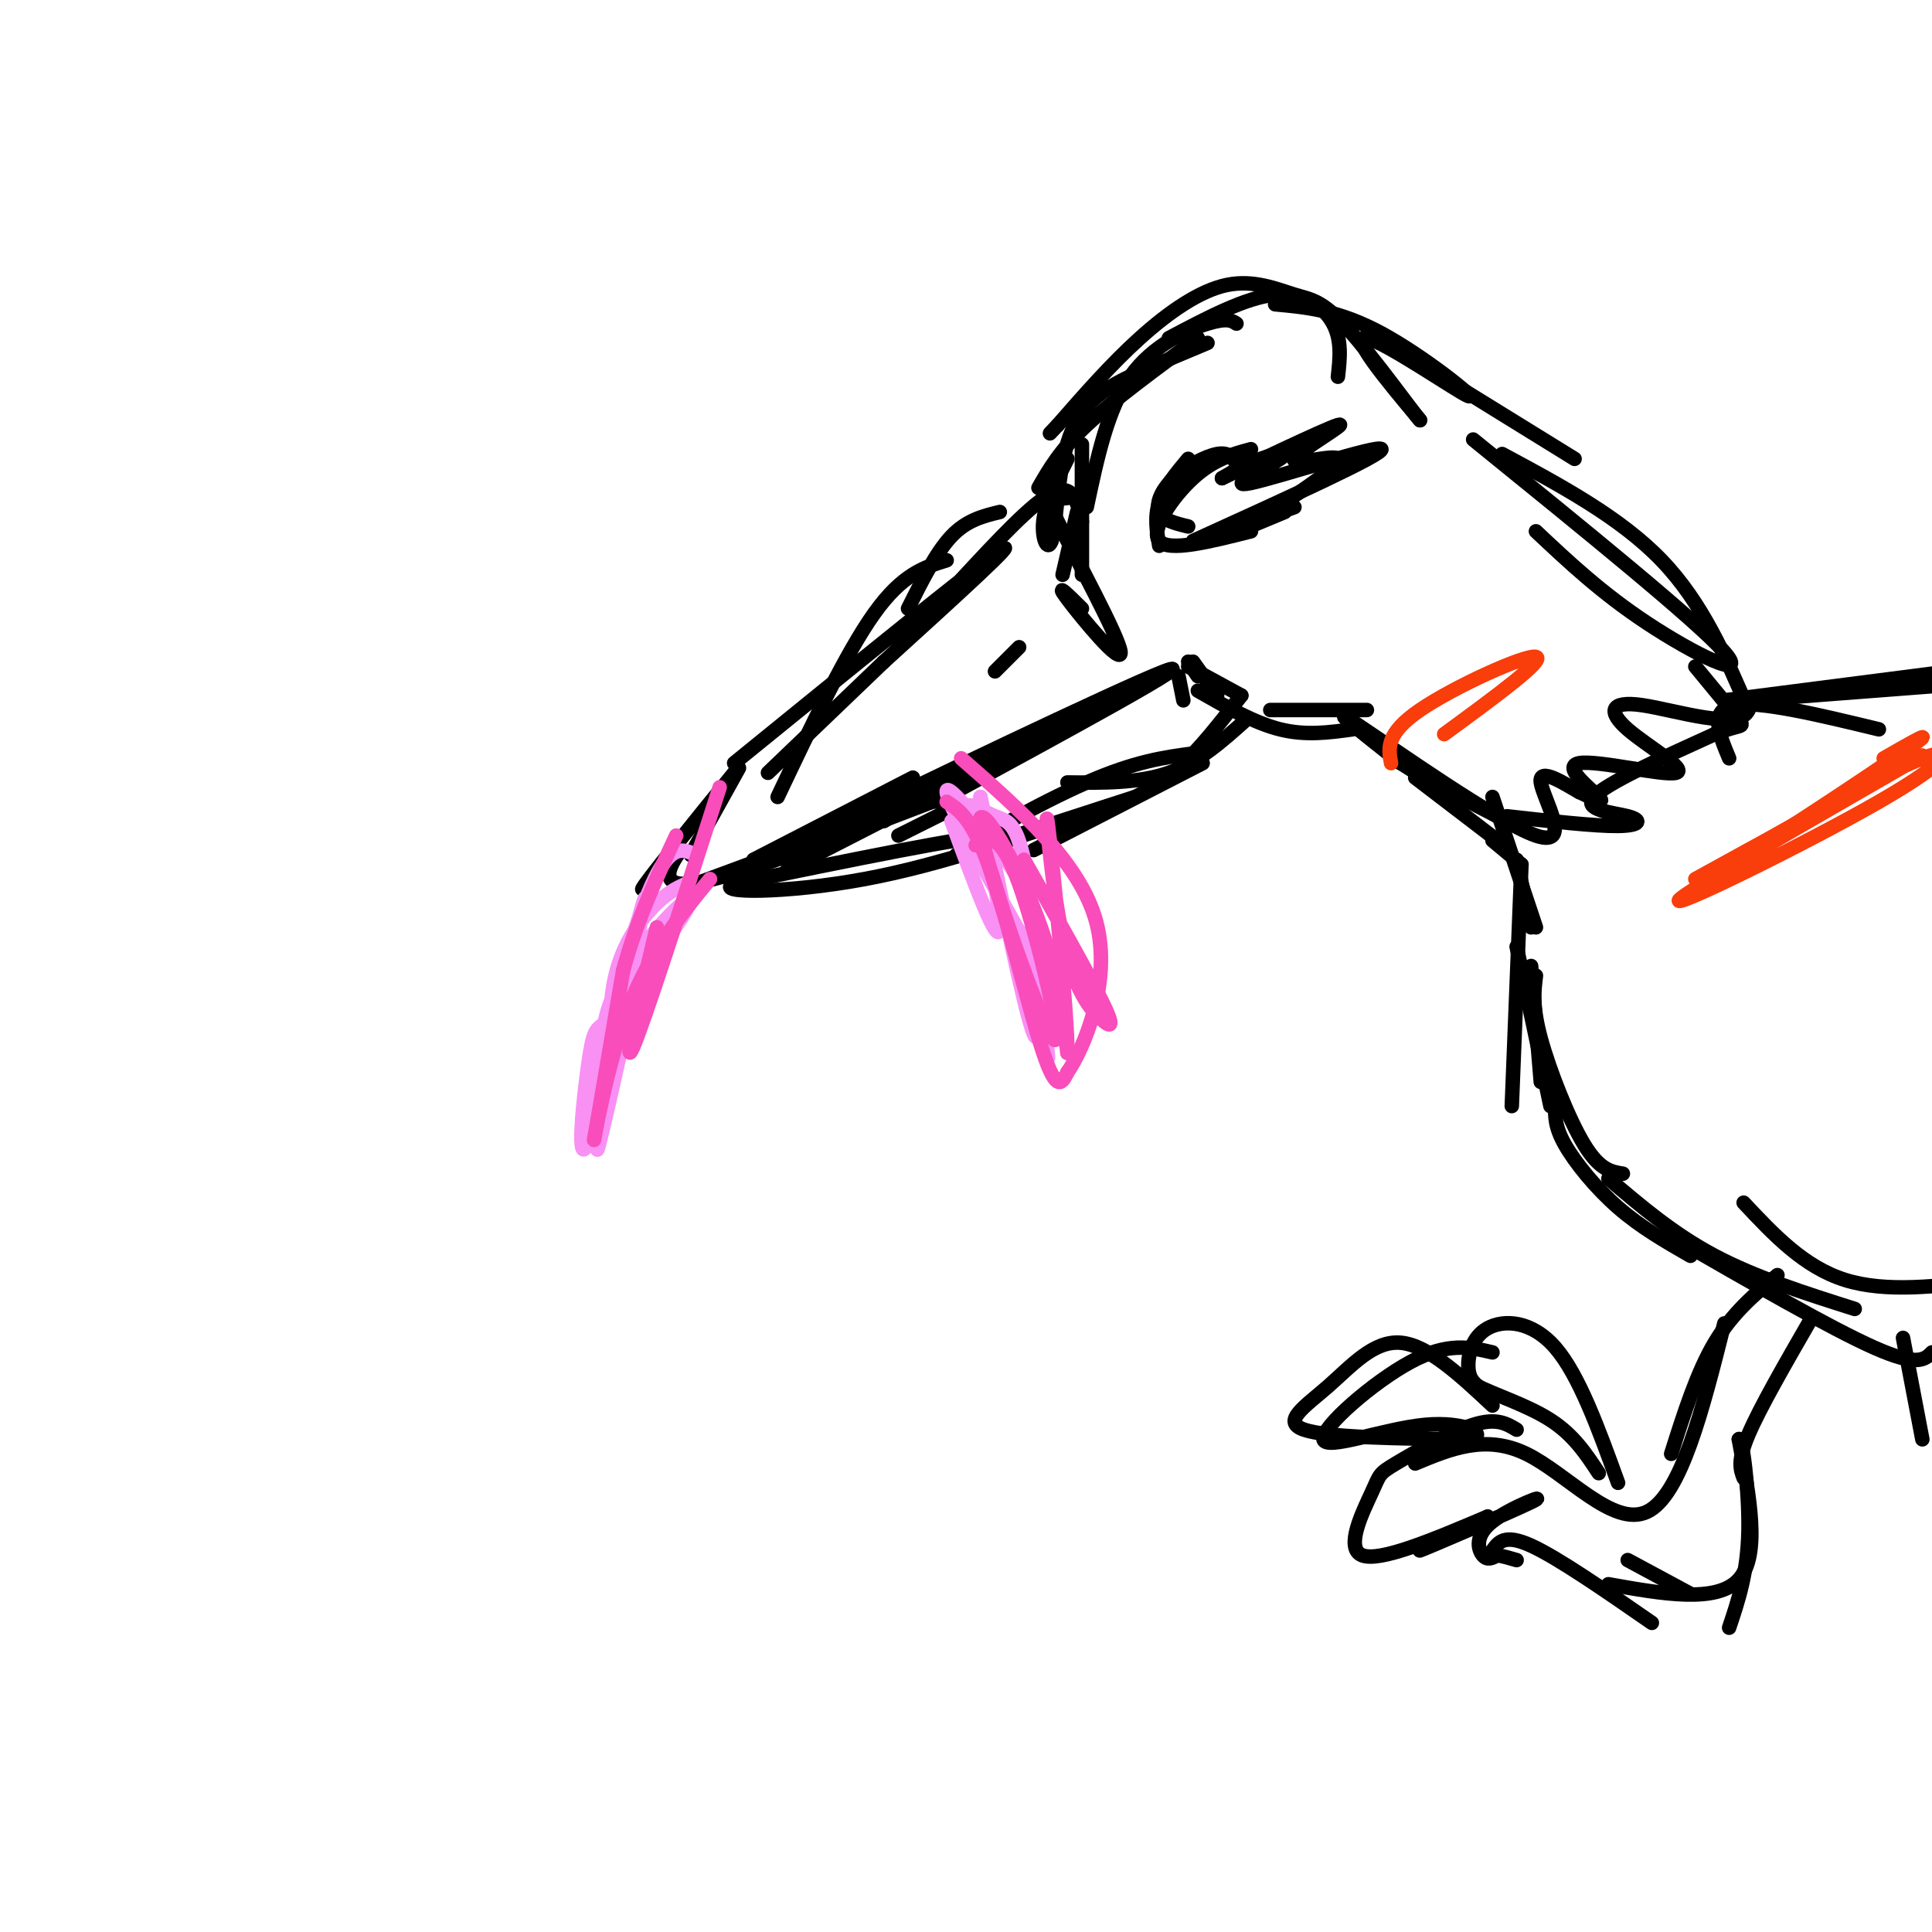 <svg viewBox='0 0 400 400' version='1.1' xmlns='http://www.w3.org/2000/svg' xmlns:xlink='http://www.w3.org/1999/xlink'><g fill='none' stroke='#000000' stroke-width='3' stroke-linecap='round' stroke-linejoin='round'><path d='M248,70c-8.750,6.417 -17.500,12.833 -23,18c-5.500,5.167 -7.750,9.083 -10,13'/><path d='M256,67c-0.956,-0.622 -1.911,-1.244 -6,0c-4.089,1.244 -11.311,4.356 -16,11c-4.689,6.644 -6.844,16.822 -9,27'/><path d='M221,95c-2.308,4.574 -4.616,9.148 -5,13c-0.384,3.852 1.155,6.981 2,3c0.845,-3.981 0.997,-15.072 4,-22c3.003,-6.928 8.858,-9.694 14,-12c5.142,-2.306 9.571,-4.153 14,-6'/><path d='M242,70c7.978,-4.222 15.956,-8.444 22,-9c6.044,-0.556 10.156,2.556 12,6c1.844,3.444 1.422,7.222 1,11'/><path d='M264,63c6.571,0.607 13.143,1.214 22,6c8.857,4.786 20.000,13.750 18,13c-2.000,-0.750 -17.143,-11.214 -21,-12c-3.857,-0.786 3.571,8.107 11,17'/><path d='M294,87c-1.193,-1.313 -9.676,-13.095 -15,-19c-5.324,-5.905 -7.489,-5.933 -11,-7c-3.511,-1.067 -8.368,-3.172 -14,-2c-5.632,1.172 -12.038,5.621 -18,11c-5.962,5.379 -11.481,11.690 -17,18'/><path d='M219,88c-2.833,3.000 -1.417,1.500 0,0'/><path d='M224,92c0.000,0.000 0.000,27.000 0,27'/><path d='M223,106c0.000,0.000 -3.000,13.000 -3,13'/><path d='M224,102c-1.627,0.766 -3.254,1.531 -5,1c-1.746,-0.531 -3.612,-2.359 0,5c3.612,7.359 12.703,23.904 13,27c0.297,3.096 -8.201,-7.258 -11,-11c-2.799,-3.742 0.100,-0.871 3,2'/><path d='M223,107c0.000,0.000 0.100,0.100 0.1,0.1'/><path d='M224,108c-0.917,-4.000 -1.833,-8.000 -6,-6c-4.167,2.000 -11.583,10.000 -19,18'/><path d='M207,106c-3.417,0.833 -6.833,1.667 -10,5c-3.167,3.333 -6.083,9.167 -9,15'/><path d='M196,116c-4.583,1.417 -9.167,2.833 -15,11c-5.833,8.167 -12.917,23.083 -20,38'/><path d='M152,158c24.917,-20.250 49.833,-40.500 55,-44c5.167,-3.500 -9.417,9.750 -24,23'/><path d='M183,137c-8.000,7.667 -16.000,15.333 -24,23'/><path d='M156,178c0.000,0.000 33.000,-17.000 33,-17'/><path d='M183,170c0.000,0.000 13.000,-8.000 13,-8'/><path d='M186,173c0.000,0.000 10.000,-5.000 10,-5'/><path d='M194,166c28.111,-15.267 56.222,-30.533 47,-27c-9.222,3.533 -55.778,25.867 -66,31c-10.222,5.133 15.889,-6.933 42,-19'/><path d='M217,151c13.200,-6.111 25.200,-11.889 16,-7c-9.200,4.889 -39.600,20.444 -70,36'/><path d='M153,159c0.000,0.000 -10.000,18.000 -10,18'/><path d='M152,160c-9.208,11.357 -18.417,22.714 -19,24c-0.583,1.286 7.458,-7.500 8,-8c0.542,-0.500 -6.417,7.286 1,7c7.417,-0.286 29.208,-8.643 51,-17'/><path d='M193,166c8.500,-2.833 4.250,-1.417 0,0'/><path d='M150,181c0.000,0.000 21.000,-8.000 21,-8'/><path d='M144,183c0.000,0.000 27.000,-10.000 27,-10'/><path d='M211,134c0.000,0.000 -5.000,5.000 -5,5'/><path d='M256,96c-0.798,-1.220 -1.595,-2.440 -4,-2c-2.405,0.440 -6.417,2.542 -9,5c-2.583,2.458 -3.738,5.274 -3,7c0.738,1.726 3.369,2.363 6,3'/><path d='M246,95c-2.500,3.000 -5.000,6.000 -6,9c-1.000,3.000 -0.500,6.000 0,9'/><path d='M259,93c-3.867,1.044 -7.733,2.089 -12,6c-4.267,3.911 -8.933,10.689 -7,13c1.933,2.311 10.467,0.156 19,-2'/><path d='M247,112c19.742,-8.968 39.483,-17.936 39,-19c-0.483,-1.064 -21.191,5.777 -27,7c-5.809,1.223 3.282,-3.171 6,-5c2.718,-1.829 -0.938,-1.094 -4,0c-3.062,1.094 -5.531,2.547 -8,4'/><path d='M253,99c4.931,-2.332 21.260,-10.161 24,-11c2.740,-0.839 -8.108,5.313 -9,7c-0.892,1.687 8.174,-1.089 9,0c0.826,1.089 -6.587,6.045 -14,11'/><path d='M266,106c0.000,0.000 -12.000,5.000 -12,5'/><path d='M268,105c0.000,0.000 -14.000,5.000 -14,5'/><path d='M244,140c0.000,0.000 1.000,5.000 1,5'/><path d='M246,137c0.000,0.000 2.000,3.000 2,3'/><path d='M247,137c0.000,0.000 5.000,7.000 5,7'/><path d='M246,138c0.000,0.000 11.000,6.000 11,6'/><path d='M248,143c5.833,3.333 11.667,6.667 17,8c5.333,1.333 10.167,0.667 15,0'/><path d='M263,147c0.000,0.000 20.000,0.000 20,0'/><path d='M257,144c-4.333,5.583 -8.667,11.167 -13,15c-4.333,3.833 -8.667,5.917 -13,8'/><path d='M247,156c-5.970,0.804 -11.940,1.607 -22,6c-10.060,4.393 -24.208,12.375 -25,14c-0.792,1.625 11.774,-3.107 6,-3c-5.774,0.107 -29.887,5.054 -54,10'/><path d='M152,183c-4.622,2.000 10.822,2.000 27,-1c16.178,-3.000 33.089,-9.000 50,-15'/><path d='M198,177c0.000,0.000 37.000,-12.000 37,-12'/><path d='M214,176c0.000,0.000 35.000,-18.000 35,-18'/><path d='M221,162c7.417,0.083 14.833,0.167 21,-2c6.167,-2.167 11.083,-6.583 16,-11'/><path d='M292,74c0.000,0.000 34.000,21.000 34,21'/><path d='M311,94c12.250,6.583 24.500,13.167 33,22c8.500,8.833 13.250,19.917 18,31'/><path d='M362,147c-1.761,4.429 -15.164,0.002 -22,-1c-6.836,-1.002 -7.105,1.422 -3,5c4.105,3.578 12.585,8.310 10,9c-2.585,0.690 -16.234,-2.660 -20,-2c-3.766,0.660 2.353,5.332 4,7c1.647,1.668 -1.176,0.334 -4,-1'/><path d='M327,164c-2.989,-1.667 -8.461,-5.333 -8,-2c0.461,3.333 6.855,13.667 -1,11c-7.855,-2.667 -29.959,-18.333 -37,-23c-7.041,-4.667 0.979,1.667 9,8'/><path d='M290,158c4.833,3.167 12.417,7.083 20,11'/><path d='M293,161c8.500,6.500 17.000,13.000 17,13c0.000,0.000 -8.500,-6.500 -17,-13'/><path d='M312,169c9.137,1.030 18.274,2.060 23,2c4.726,-0.060 5.042,-1.208 2,-2c-3.042,-0.792 -9.440,-1.226 -7,-4c2.440,-2.774 13.720,-7.887 25,-13'/><path d='M355,152c5.400,-2.200 6.400,-1.200 5,-3c-1.400,-1.800 -5.200,-6.400 -9,-11'/><path d='M305,91c23.222,18.822 46.444,37.644 52,44c5.556,6.356 -6.556,0.244 -16,-6c-9.444,-6.244 -16.222,-12.622 -23,-19'/><path d='M309,174c0.000,0.000 6.000,5.000 6,5'/><path d='M309,165c0.000,0.000 9.000,27.000 9,27'/><path d='M314,178c0.000,0.000 3.000,14.000 3,14'/><path d='M315,179c0.000,0.000 -2.000,50.000 -2,50'/><path d='M314,196c0.000,0.000 7.000,33.000 7,33'/><path d='M317,200c0.000,0.000 2.000,24.000 2,24'/><path d='M318,202c-0.400,3.178 -0.800,6.356 1,13c1.800,6.644 5.800,16.756 9,22c3.200,5.244 5.600,5.622 8,6'/><path d='M322,229c-0.044,2.156 -0.089,4.311 2,8c2.089,3.689 6.311,8.911 11,13c4.689,4.089 9.844,7.044 15,10'/><path d='M333,244c6.750,5.750 13.500,11.500 22,16c8.500,4.500 18.750,7.750 29,11'/><path d='M346,256c16.500,9.500 33.000,19.000 42,23c9.000,4.000 10.500,2.500 12,1'/><path d='M361,249c6.250,6.667 12.500,13.333 21,16c8.500,2.667 19.250,1.333 30,0'/><path d='M357,145c0.000,0.000 70.000,-9.000 70,-9'/><path d='M358,157c-2.083,-5.000 -4.167,-10.000 1,-11c5.167,-1.000 17.583,2.000 30,5'/><path d='M362,145c0.000,0.000 65.000,-5.000 65,-5'/><path d='M375,273c-5.333,9.250 -10.667,18.500 -13,24c-2.333,5.500 -1.667,7.250 -1,9'/><path d='M368,264c-4.667,3.917 -9.333,7.833 -13,14c-3.667,6.167 -6.333,14.583 -9,23'/><path d='M357,274c-4.489,17.844 -8.978,35.689 -16,39c-7.022,3.311 -16.578,-7.911 -25,-12c-8.422,-4.089 -15.711,-1.044 -23,2'/><path d='M314,296c-2.086,-1.263 -4.172,-2.526 -9,-1c-4.828,1.526 -12.397,5.842 -16,8c-3.603,2.158 -3.239,2.158 -5,6c-1.761,3.842 -5.646,11.526 -2,13c3.646,1.474 14.823,-3.263 26,-8'/><path d='M308,314c-0.663,0.990 -15.321,7.464 -14,7c1.321,-0.464 18.622,-7.867 23,-10c4.378,-2.133 -4.168,1.003 -8,4c-3.832,2.997 -2.952,5.856 -2,7c0.952,1.144 1.976,0.572 3,0'/><path d='M310,322c1.167,0.167 2.583,0.583 4,1'/><path d='M309,291c-6.685,-6.256 -13.369,-12.512 -19,-13c-5.631,-0.488 -10.208,4.792 -15,9c-4.792,4.208 -9.798,7.345 -5,9c4.798,1.655 19.399,1.827 34,2'/><path d='M304,298c4.727,-0.801 -0.455,-3.802 -9,-3c-8.545,0.802 -20.455,5.408 -21,3c-0.545,-2.408 10.273,-11.831 18,-16c7.727,-4.169 12.364,-3.085 17,-2'/><path d='M335,307c-4.042,-11.167 -8.083,-22.333 -13,-28c-4.917,-5.667 -10.708,-5.833 -14,-4c-3.292,1.833 -4.083,5.667 -4,8c0.083,2.333 1.042,3.167 2,4'/><path d='M306,287c3.200,1.689 10.200,3.911 15,7c4.800,3.089 7.400,7.044 10,11'/><path d='M309,321c1.250,-1.750 2.500,-3.500 8,-1c5.500,2.500 15.250,9.250 25,16'/><path d='M337,323c0.000,0.000 13.000,7.000 13,7'/><path d='M333,328c11.250,2.000 22.500,4.000 27,-1c4.500,-5.000 2.250,-17.000 0,-29'/><path d='M360,298c0.622,-1.178 2.178,10.378 2,19c-0.178,8.622 -2.089,14.311 -4,20'/><path d='M394,277c0.000,0.000 4.000,21.000 4,21'/></g>
<g fill='none' stroke='#F990F4' stroke-width='3' stroke-linecap='round' stroke-linejoin='round'><path d='M201,176c-0.952,-4.006 -1.905,-8.012 -1,-9c0.905,-0.988 3.667,1.042 6,2c2.333,0.958 4.238,0.845 6,9c1.762,8.155 3.381,24.577 5,41'/><path d='M215,200c-9.368,-16.620 -18.737,-33.241 -19,-36c-0.263,-2.759 8.579,8.343 13,15c4.421,6.657 4.421,8.869 5,17c0.579,8.131 1.737,22.180 0,18c-1.737,-4.180 -6.368,-26.590 -11,-49'/><path d='M203,165c-0.378,-0.644 4.178,22.244 4,27c-0.178,4.756 -5.089,-8.622 -10,-22'/><path d='M142,183c-2.050,0.963 -4.100,1.926 -7,5c-2.900,3.074 -6.650,8.260 -8,16c-1.350,7.740 -0.300,18.033 -1,19c-0.700,0.967 -3.150,-7.394 1,-17c4.150,-9.606 14.900,-20.459 16,-20c1.100,0.459 -7.450,12.229 -16,24'/><path d='M127,210c-3.385,3.862 -3.846,1.518 -5,9c-1.154,7.482 -3.000,24.789 0,17c3.000,-7.789 10.846,-40.674 11,-40c0.154,0.674 -7.385,34.907 -9,41c-1.615,6.093 2.692,-15.953 7,-38'/><path d='M131,199c2.132,-10.766 3.963,-18.679 1,-8c-2.963,10.679 -10.721,39.952 -11,40c-0.279,0.048 6.920,-29.129 12,-43c5.080,-13.871 8.040,-12.435 11,-11'/></g>
<g fill='none' stroke='#F84DBA' stroke-width='3' stroke-linecap='round' stroke-linejoin='round'><path d='M196,166c2.689,1.778 5.378,3.556 9,14c3.622,10.444 8.178,29.556 11,38c2.822,8.444 3.911,6.222 5,4'/><path d='M221,222c3.356,-4.756 9.244,-18.644 6,-31c-3.244,-12.356 -15.622,-23.178 -28,-34'/><path d='M147,182c-6.267,7.622 -12.533,15.244 -17,27c-4.467,11.756 -7.133,27.644 -7,27c0.133,-0.644 3.067,-17.822 6,-35'/><path d='M129,201c2.833,-10.500 6.917,-19.250 11,-28'/><path d='M202,175c2.480,-1.625 4.960,-3.250 9,8c4.040,11.250 9.640,35.376 7,32c-2.640,-3.376 -13.518,-34.255 -15,-43c-1.482,-8.745 6.434,4.644 11,16c4.566,11.356 5.783,20.678 7,30'/><path d='M221,218c0.111,-7.132 -3.111,-39.961 -4,-47c-0.889,-7.039 0.556,11.711 3,23c2.444,11.289 5.889,15.116 8,17c2.111,1.884 2.889,1.824 0,-4c-2.889,-5.824 -9.444,-17.412 -16,-29'/><path d='M149,163c-7.917,24.583 -15.833,49.167 -18,54c-2.167,4.833 1.417,-10.083 5,-25'/></g>
<g fill='none' stroke='#F93D0B' stroke-width='3' stroke-linecap='round' stroke-linejoin='round'><path d='M351,182c26.104,-14.354 52.207,-28.708 46,-25c-6.207,3.708 -44.726,25.478 -49,29c-4.274,3.522 25.695,-11.206 41,-20c15.305,-8.794 15.944,-11.656 9,-9c-6.944,2.656 -21.472,10.828 -36,19'/><path d='M362,176c-8.167,4.786 -10.583,7.250 -2,2c8.583,-5.250 28.167,-18.214 35,-23c6.833,-4.786 0.917,-1.393 -5,2'/><path d='M288,158c-0.556,-3.067 -1.111,-6.133 6,-11c7.111,-4.867 21.889,-11.533 24,-11c2.111,0.533 -8.444,8.267 -19,16'/></g>
</svg>